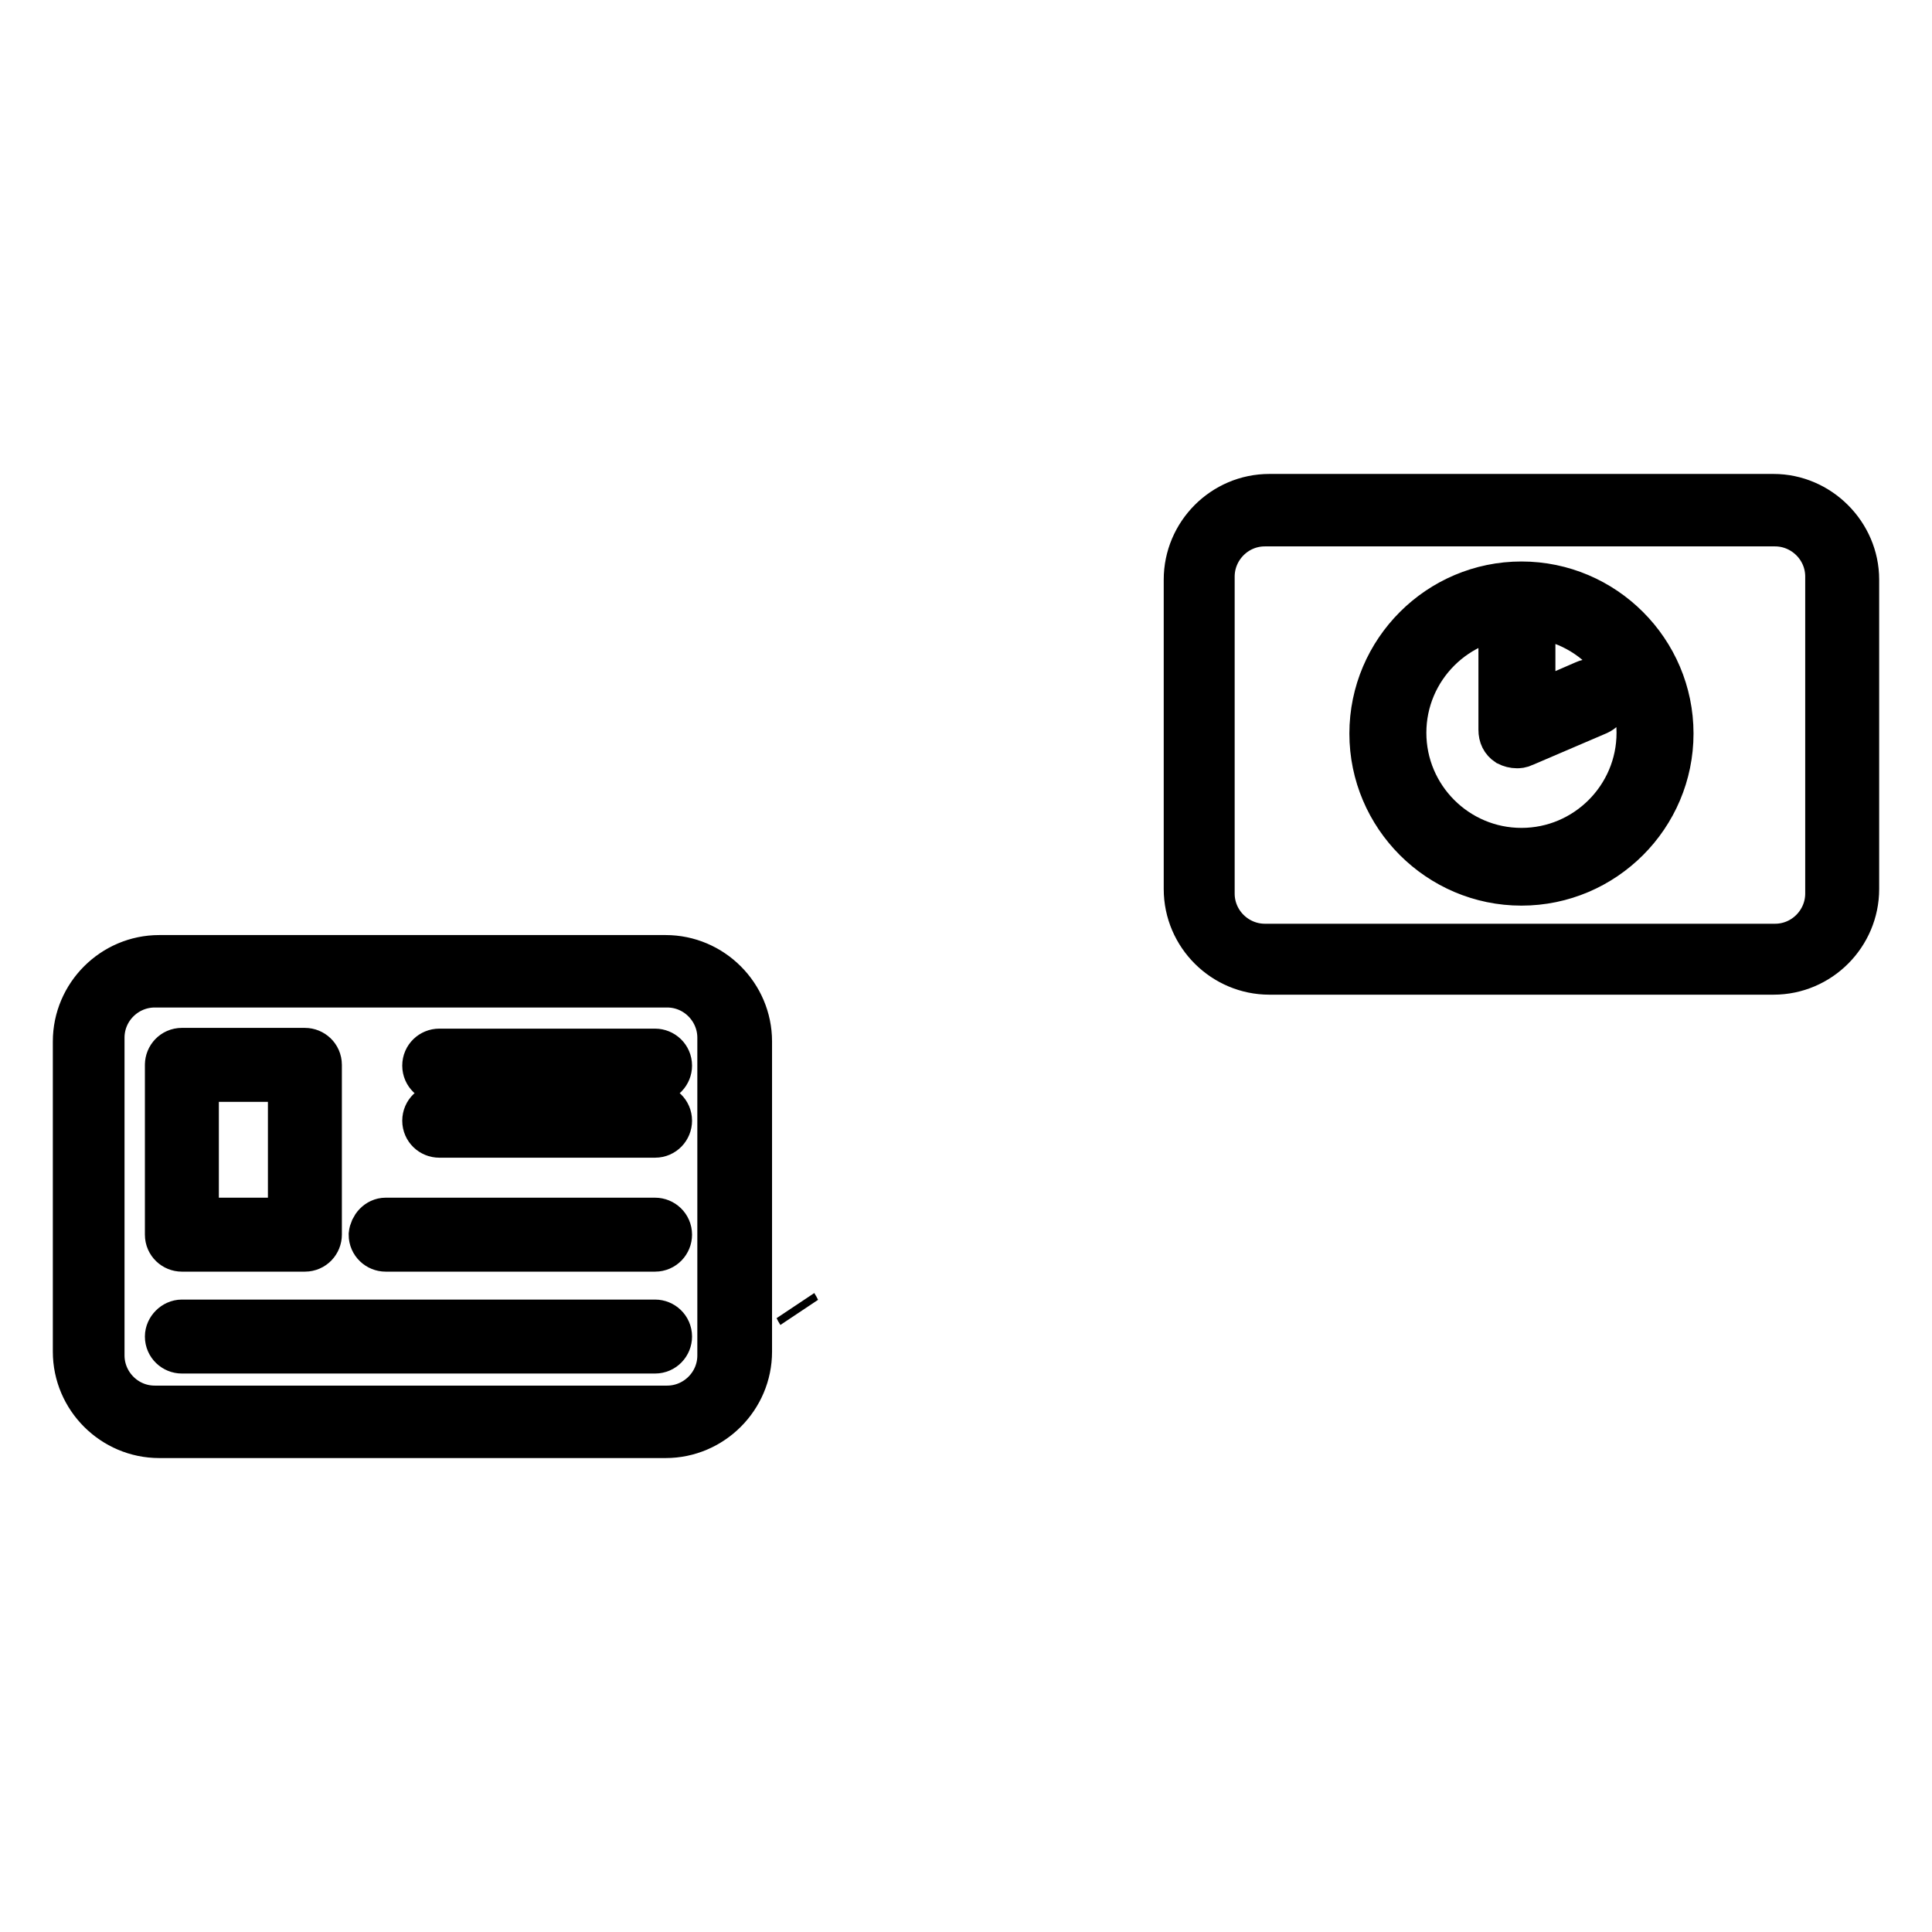 <?xml version="1.0" encoding="utf-8"?>
<!-- Svg Vector Icons : http://www.onlinewebfonts.com/icon -->
<!DOCTYPE svg PUBLIC "-//W3C//DTD SVG 1.1//EN" "http://www.w3.org/Graphics/SVG/1.1/DTD/svg11.dtd">
<svg version="1.1" xmlns="http://www.w3.org/2000/svg" xmlns:xlink="http://www.w3.org/1999/xlink" x="0px" y="0px" viewBox="0 0 256 256" enable-background="new 0 0 256 256" xml:space="preserve">
<g> <path stroke-width="6" fill-opacity="0" stroke="#000000"  d="M105.9,173.9c-0.2-0.3-0.3-0.6-0.5-0.9 M51.1,161.7h35.7c1,0,1.9,0.8,1.9,1.9l0,0c0,1-0.8,1.9-1.9,1.9H51.1 c-1,0-1.9-0.8-1.9-1.9l0,0C49.3,162.6,50.1,161.7,51.1,161.7L51.1,161.7 M24.1,175.2h62.7c1,0,1.9,0.8,1.9,1.9l0,0 c0,1-0.8,1.9-1.9,1.9H24.1c-1,0-1.9-0.8-1.9-1.9l0,0C22.2,176.1,23.1,175.2,24.1,175.2L24.1,175.2 M24.1,161.7h16.3 c1,0,1.9,0.8,1.9,1.9l0,0c0,1-0.8,1.9-1.9,1.9H24.1c-1,0-1.9-0.8-1.9-1.9l0,0C22.3,162.6,23.1,161.7,24.1,161.7L24.1,161.7  M24.1,139.2h16.3c1,0,1.9,0.8,1.9,1.9l0,0c0,1-0.8,1.9-1.9,1.9H24.1c-1,0-1.9-0.8-1.9-1.9l0,0C22.3,140,23.1,139.2,24.1,139.2 L24.1,139.2 M26,141.1v22.5c0,1-0.8,1.9-1.9,1.9l0,0c-1,0-1.9-0.8-1.9-1.9v-22.5c0-1,0.8-1.9,1.9-1.9l0,0 C25.1,139.2,26,140,26,141.1L26,141.1 M42.3,141.1v22.5c0,1-0.8,1.9-1.9,1.9l0,0c-1,0-1.9-0.8-1.9-1.9v-22.5c0-1,0.8-1.9,1.9-1.9 l0,0C41.4,139.2,42.3,140,42.3,141.1L42.3,141.1 M58.2,146.6h28.6c1,0,1.9,0.8,1.9,1.9l0,0c0,1-0.8,1.9-1.9,1.9H58.2 c-1,0-1.9-0.8-1.9-1.9l0,0C56.3,147.4,57.2,146.6,58.2,146.6L58.2,146.6 M58.2,139.3h28.6c1,0,1.9,0.8,1.9,1.9l0,0 c0,1-0.8,1.9-1.9,1.9H58.2c-1,0-1.9-0.8-1.9-1.9l0,0C56.3,140.1,57.2,139.3,58.2,139.3L58.2,139.3 M88.2,126.9H21.1 c-6.1,0-11.1,5-11.1,11.1v41.1c0,6.1,5,11.1,11.1,11.1h67.1c6.1,0,11.1-5,11.1-11.1V138C99.3,131.9,94.3,126.9,88.2,126.9z  M95.4,155.6L95.4,155.6l0,24c0,3.9-3.2,7-7,7H20.5c-3.9,0-7-3.2-7-7v-32.1l0,0v-3.7l0,0v-6.3c0-3.9,3.2-7,7-7h67.9 c3.9,0,7,3.2,7,7v5.9h0V155.6z M235,65.8h-66.8c-6.1,0-11,5-11,11v41c0,6.1,5,11,11,11H235c6.1,0,11-5,11-11v-41 C246,70.8,241,65.8,235,65.8z M242.2,94.5L242.2,94.5l0,23.9c0,3.8-3.1,7-7,7h-67.6c-3.8,0-7-3.1-7-7v-32l0,0v-3.7l0,0v-6.3 c0-3.8,3.1-7,7-7h67.6c3.8,0,7,3.1,7,7v5.9h0V94.5z M201.6,117c-10.9,0-19.8-8.9-19.8-19.8s8.9-19.8,19.8-19.8 c10.9,0,19.8,8.9,19.8,19.8S212.5,117,201.6,117z M201.6,81.5c-8.6,0-15.6,7-15.6,15.6s7,15.6,15.6,15.6s15.6-7,15.6-15.6 S210.2,81.5,201.6,81.5z M201,98.8c-0.4,0-0.8-0.1-1.2-0.3c-0.6-0.4-0.9-1-0.9-1.8V80.1c0-1.2,0.9-2.1,2.1-2.1 c1.2,0,2.1,0.9,2.1,2.1v13.4l6.9-3c1.1-0.5,2.3,0,2.8,1.1c0.5,1.1,0,2.3-1.1,2.8l-9.8,4.2C201.5,98.8,201.2,98.8,201,98.8z"/></g>
</svg>